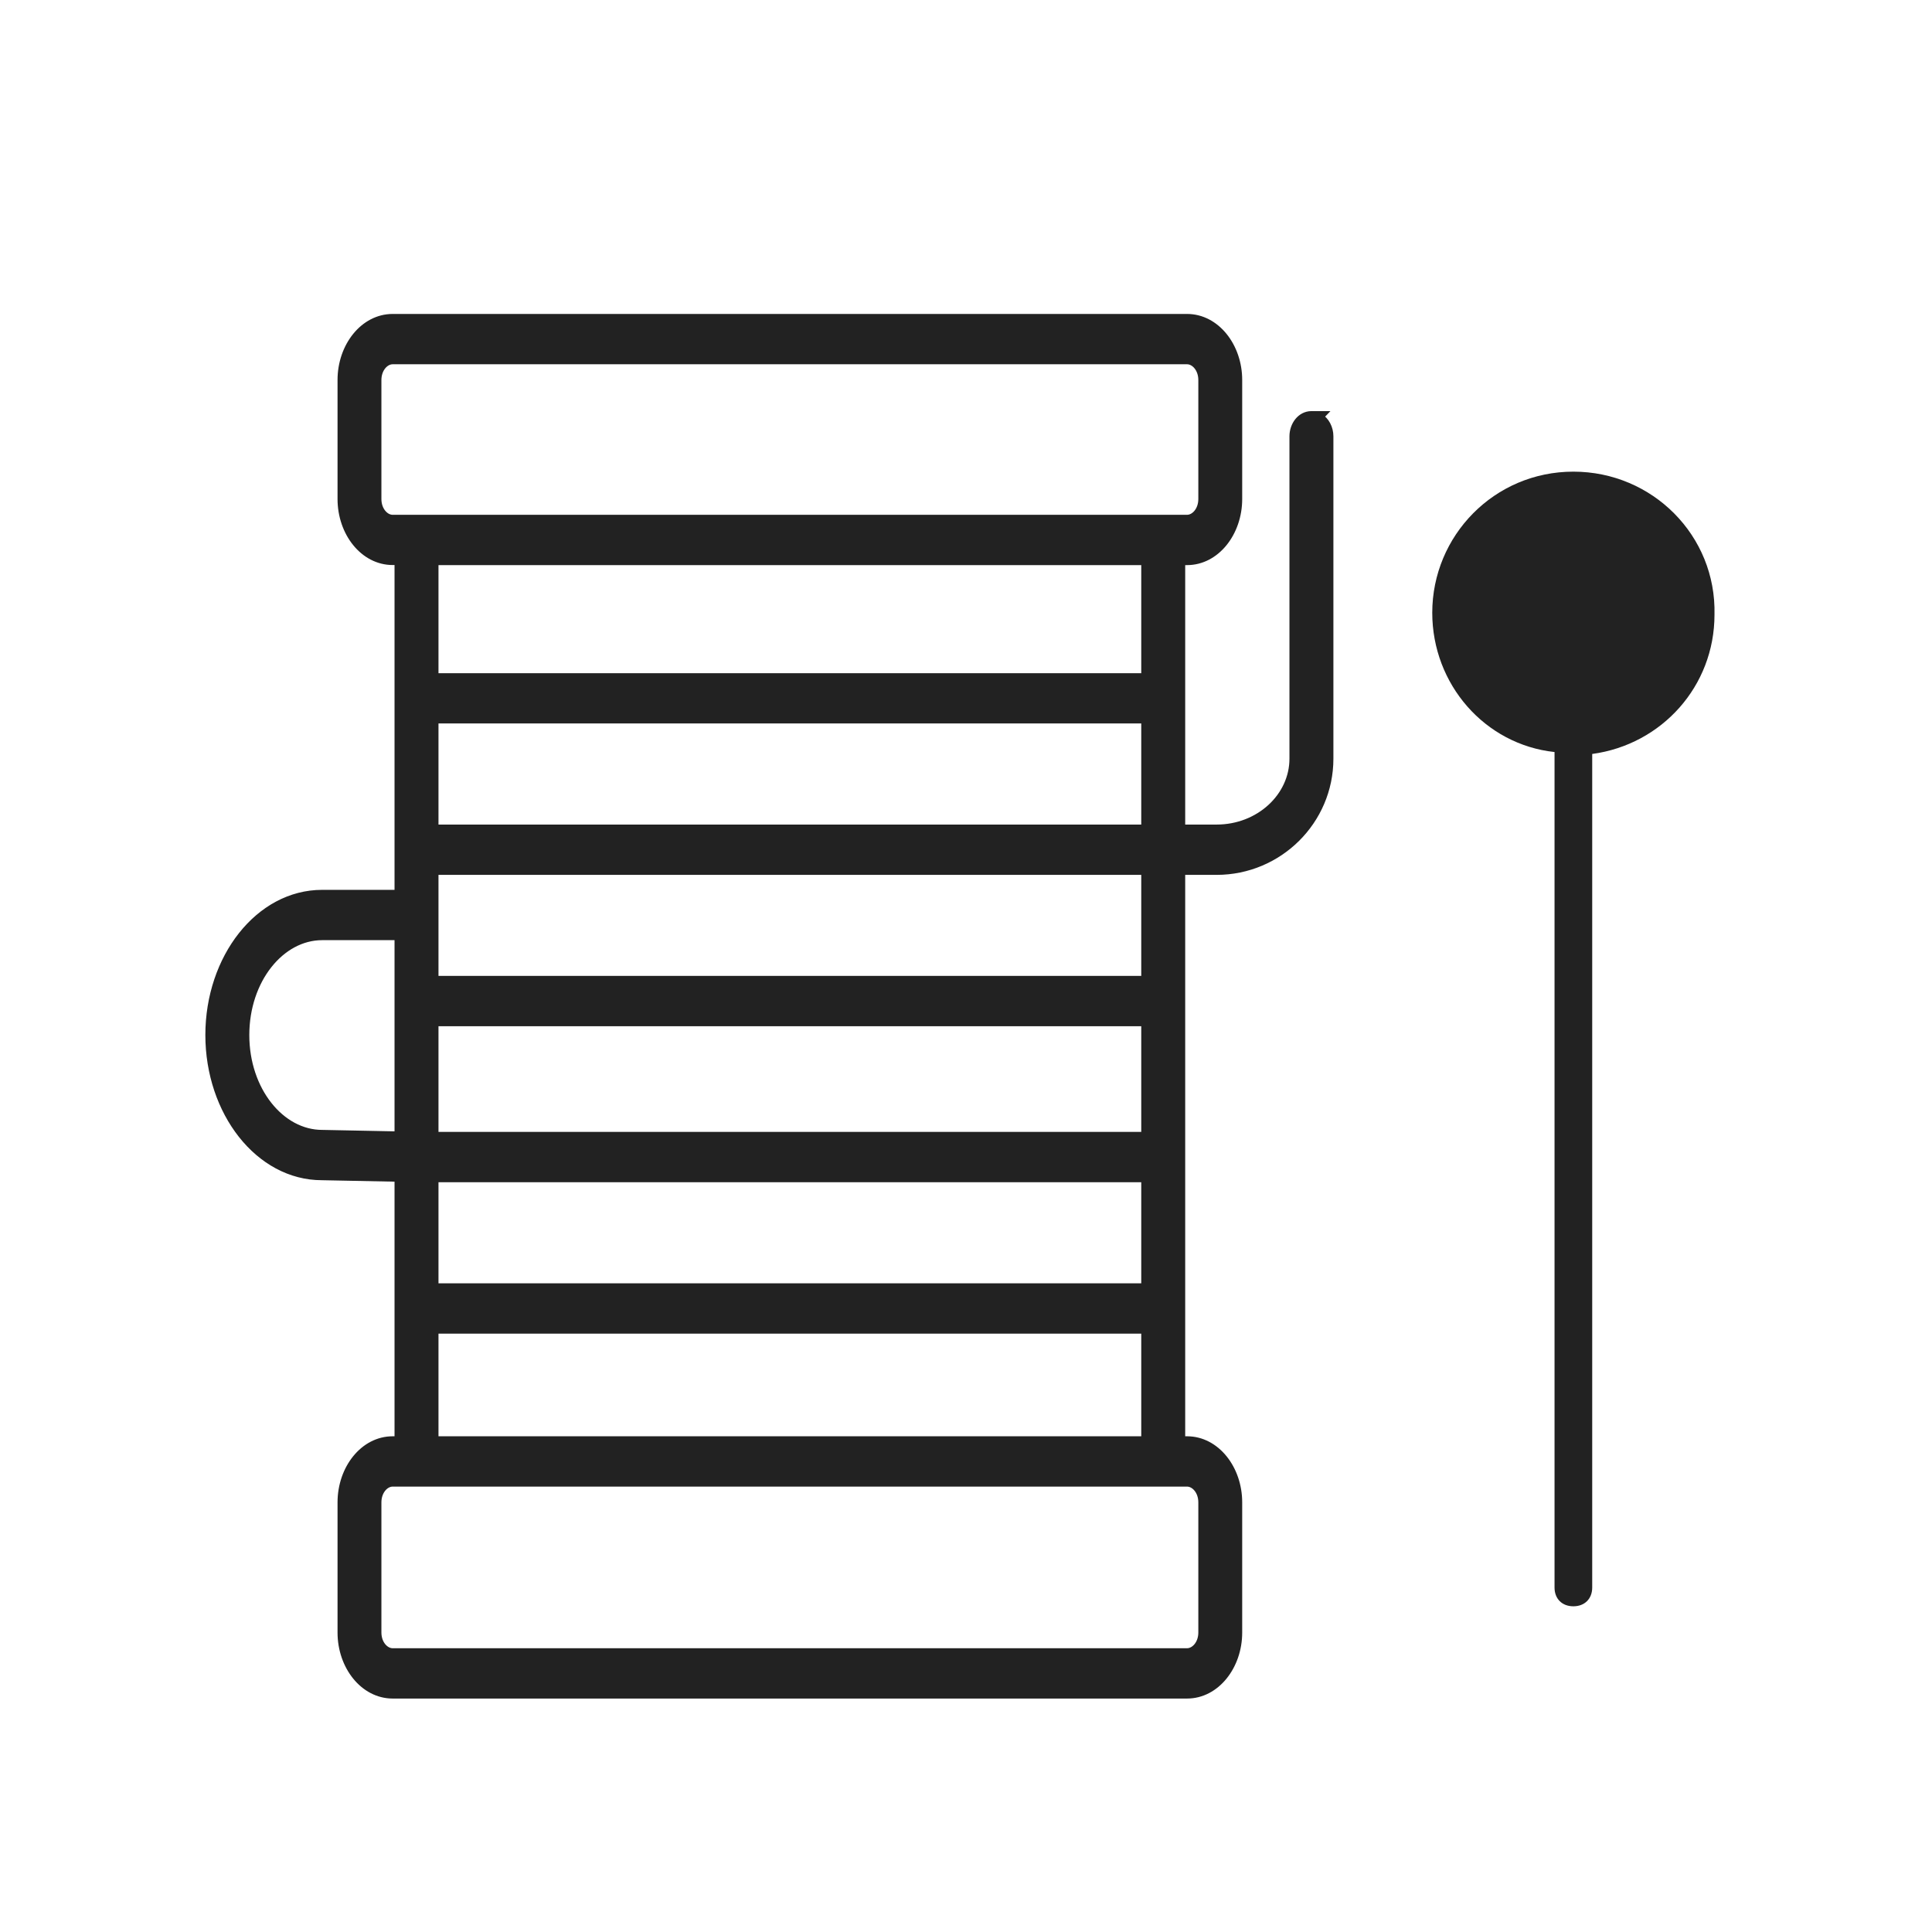 <svg width="24" height="24" viewBox="0 0 24 24" fill="none" xmlns="http://www.w3.org/2000/svg">
<path d="M16.386 5.182L16.41 5.157H16.291C16.159 5.157 16.068 5.285 16.068 5.42V9.425C16.068 9.899 15.644 10.293 15.113 10.293H14.673V6.97H14.746C15.105 6.97 15.381 6.614 15.381 6.199V4.72C15.381 4.306 15.105 3.95 14.746 3.95L4.878 3.95C4.519 3.95 4.243 4.306 4.243 4.72V6.199C4.243 6.614 4.519 6.969 4.878 6.969H4.951V11.104H4.002C3.219 11.104 2.601 11.902 2.601 12.857C2.601 13.813 3.219 14.611 3.999 14.611C3.999 14.611 3.999 14.611 3.999 14.611L4.951 14.63V17.892H4.878C4.519 17.892 4.243 18.248 4.243 18.663V20.28C4.243 20.694 4.519 21.05 4.878 21.05H14.746C15.105 21.05 15.381 20.694 15.381 20.28V18.663C15.381 18.248 15.105 17.892 14.746 17.892H14.673V10.818H15.113C15.885 10.818 16.514 10.193 16.514 9.425V5.42C16.514 5.321 16.465 5.225 16.386 5.182ZM4.003 14.086L4.003 14.086H4.002C3.486 14.086 3.047 13.547 3.047 12.858C3.047 12.168 3.486 11.629 4.002 11.629H4.951V14.105L4.003 14.086ZM5.397 10.818H14.227V12.173H5.397V10.818ZM14.227 12.698V14.111H5.397V12.698H14.227ZM14.227 10.293H5.397V8.937H14.227V10.293ZM14.227 14.636V15.992H5.397V14.636H14.227ZM4.688 6.199V4.721C4.688 4.575 4.783 4.475 4.878 4.475H14.746C14.841 4.475 14.936 4.575 14.936 4.721V6.199C14.936 6.345 14.841 6.445 14.746 6.445H4.878C4.783 6.445 4.688 6.345 4.688 6.199ZM14.227 6.97V8.413H5.397V6.97H14.227ZM14.936 18.663V20.28C14.936 20.425 14.841 20.525 14.746 20.525H4.878C4.783 20.525 4.688 20.425 4.688 20.28V18.663C4.688 18.517 4.783 18.417 4.878 18.417H14.746C14.841 18.417 14.936 18.517 14.936 18.663ZM5.397 17.892V16.517H14.227V17.892H5.397Z" fill="#222222" stroke="#222222" stroke-width="0.1"/>
<path d="M19.545 5.859C18.563 5.859 17.792 6.654 17.792 7.612C17.792 8.501 18.446 9.249 19.311 9.342V19.721C19.311 19.861 19.405 19.954 19.545 19.954C19.685 19.954 19.779 19.861 19.779 19.721V9.366C20.644 9.249 21.298 8.524 21.298 7.636C21.322 6.654 20.527 5.859 19.545 5.859L19.545 5.859Z" fill="#222222"/>
</svg>
